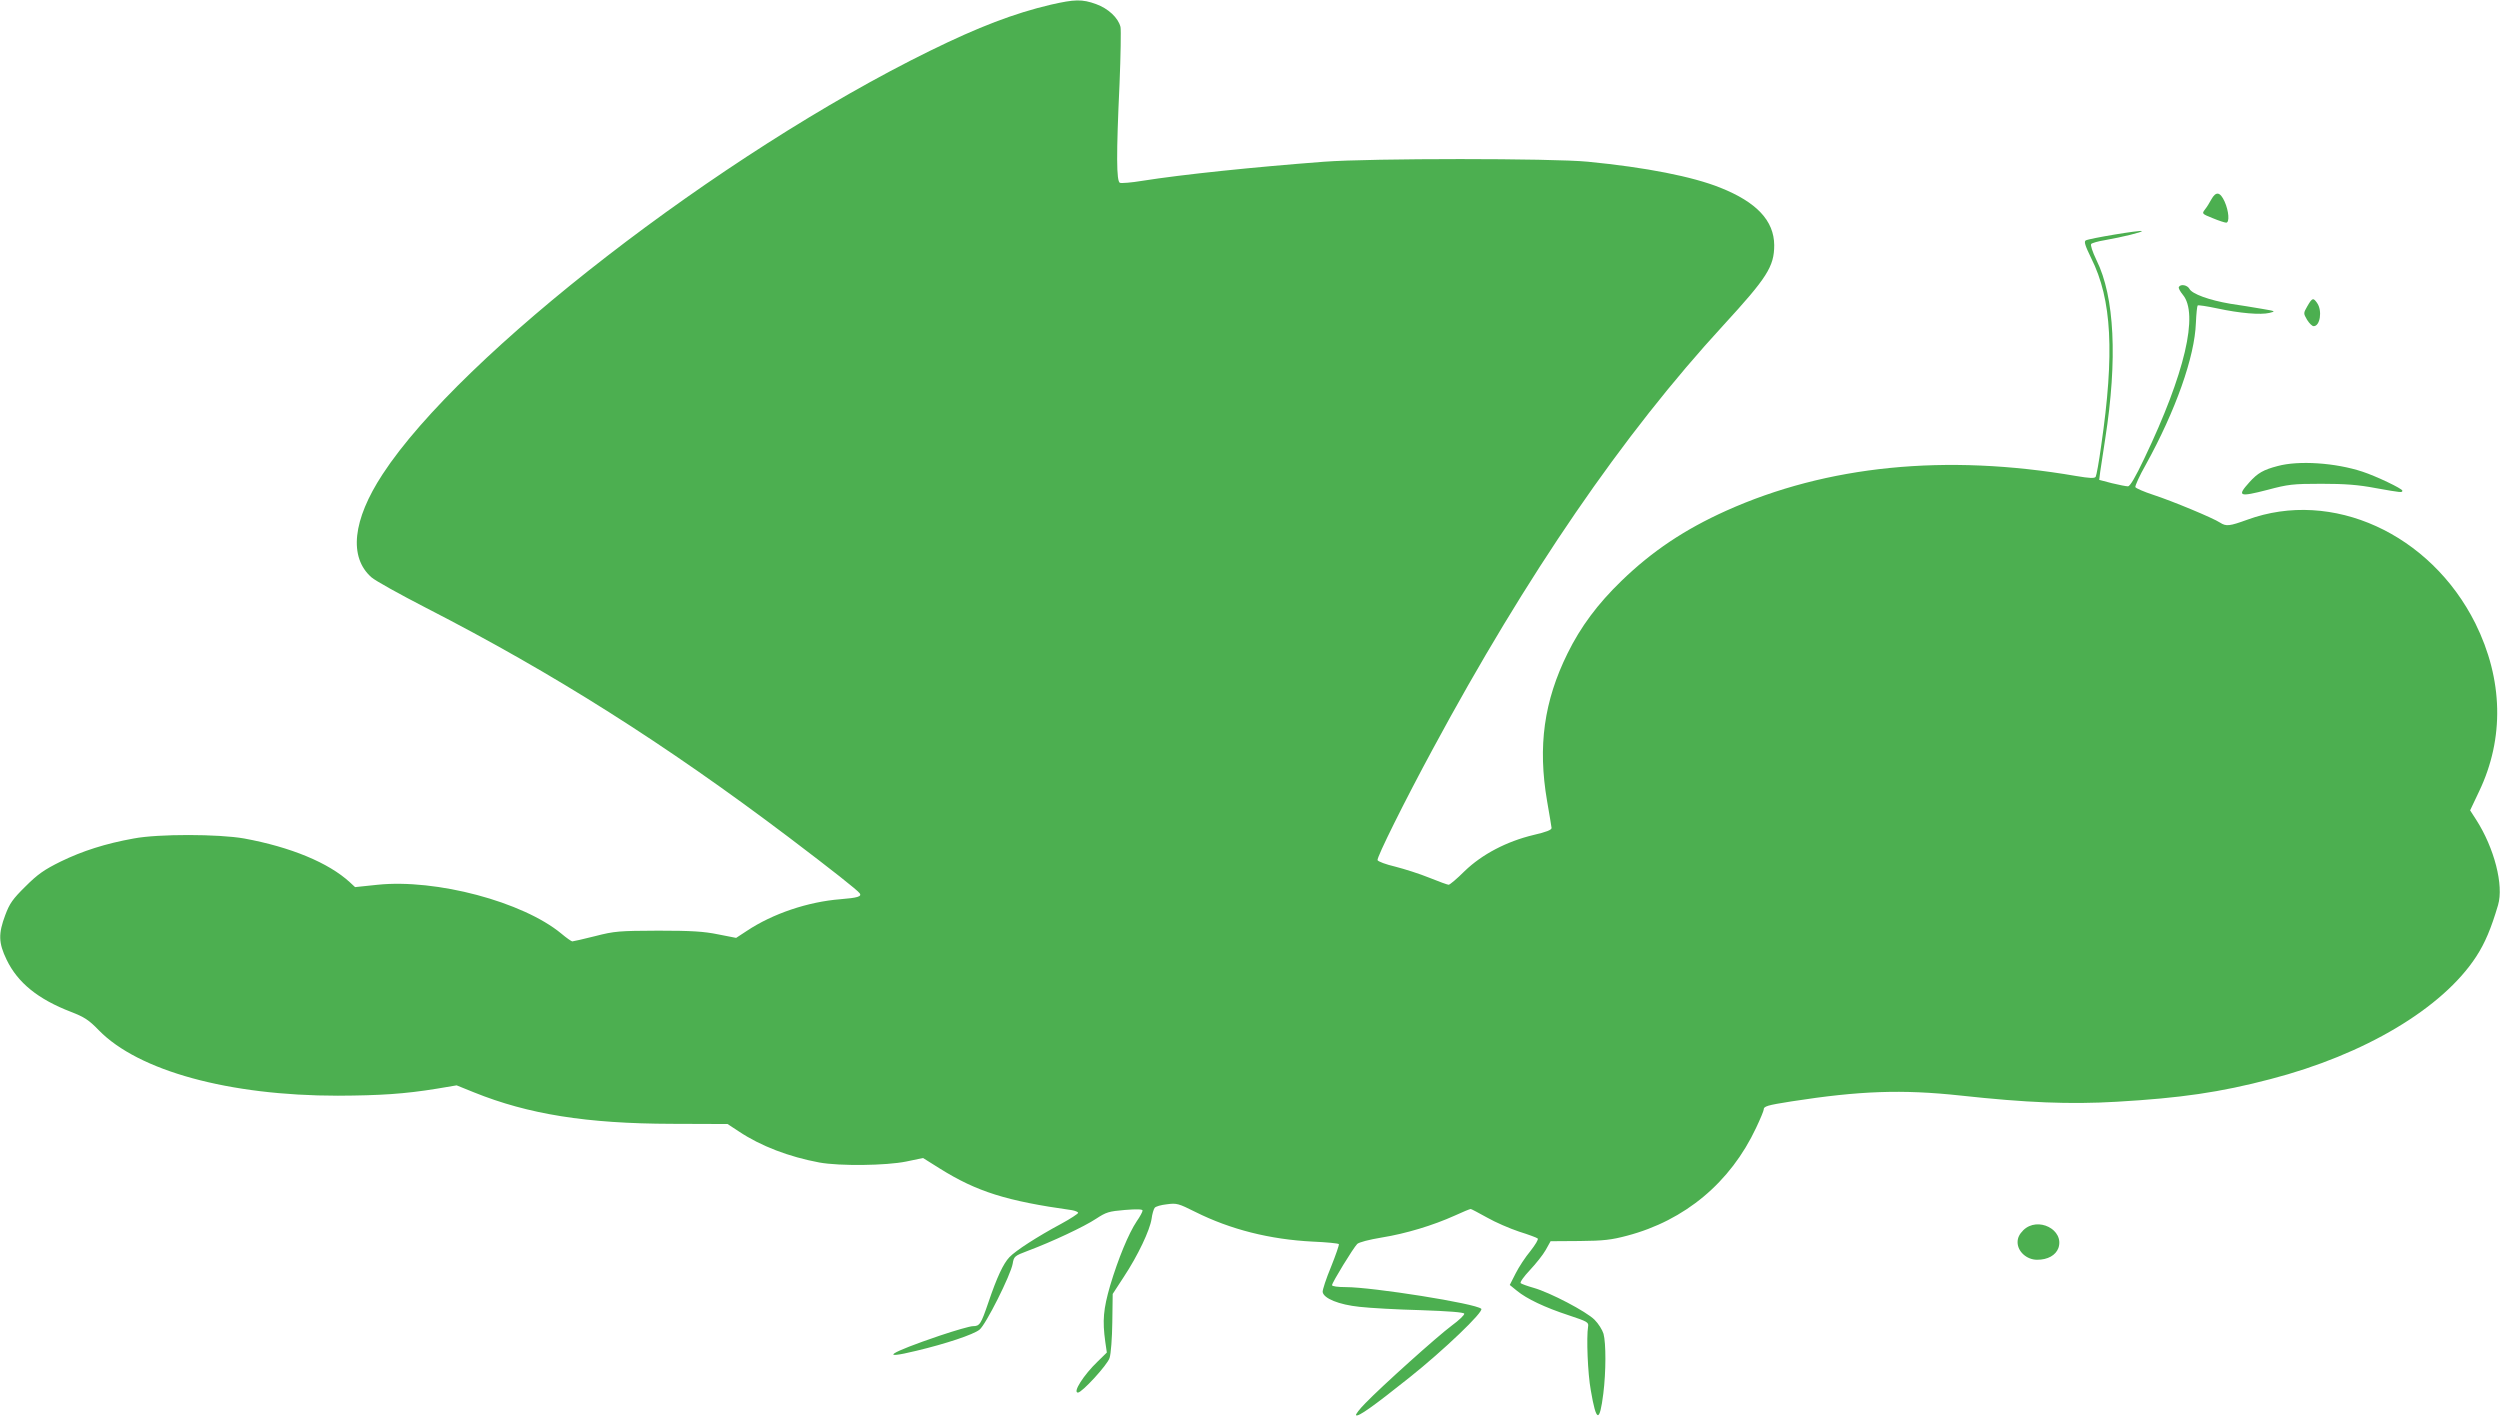 <?xml version="1.0" standalone="no"?>
<!DOCTYPE svg PUBLIC "-//W3C//DTD SVG 20010904//EN"
 "http://www.w3.org/TR/2001/REC-SVG-20010904/DTD/svg10.dtd">
<svg version="1.0" xmlns="http://www.w3.org/2000/svg"
 width="1280pt" height="727pt" viewBox="0 0 1280 727"
 preserveAspectRatio="xMidYMid meet">
<g transform="translate(0,727) scale(0.1,-0.1)"
fill="#4caf50" stroke="none">
<path d="M5380 7246 c-187 -44 -370 -114 -618 -236 -1072 -526 -2403 -1555
-2803 -2168 -154 -235 -174 -425 -57 -528 19 -17 145 -87 279 -156 655 -336
1225 -697 1859 -1176 219 -166 351 -270 362 -286 11 -16 -11 -23 -99 -30 -166
-13 -347 -74 -479 -162 l-55 -36 -92 18 c-73 15 -136 19 -307 19 -200 -1 -222
-2 -323 -28 -60 -15 -112 -27 -117 -27 -4 0 -30 18 -56 40 -197 163 -641 281
-941 250 l-115 -12 -27 25 c-109 100 -302 180 -541 224 -130 23 -439 24 -565
0 -145 -26 -263 -64 -374 -118 -85 -42 -118 -65 -181 -128 -65 -64 -81 -87
-103 -146 -36 -96 -35 -142 7 -229 57 -118 161 -202 330 -267 67 -26 91 -41
142 -94 203 -208 666 -335 1224 -335 217 1 341 9 507 36 l101 17 89 -36 c278
-112 576 -160 1013 -161 l285 -1 58 -38 c112 -75 257 -130 412 -159 105 -19
342 -16 445 5 l86 18 86 -54 c189 -118 340 -166 676 -213 17 -3 32 -9 32 -14
0 -4 -39 -30 -87 -56 -121 -65 -233 -137 -265 -171 -31 -33 -63 -100 -108
-233 -38 -111 -44 -120 -79 -120 -14 0 -91 -22 -171 -49 -259 -88 -315 -125
-118 -77 151 36 292 83 323 108 32 25 160 280 170 338 6 37 9 40 78 66 123 46
289 124 349 164 52 34 65 38 147 45 62 5 91 4 91 -3 0 -6 -13 -31 -30 -55 -42
-63 -95 -192 -136 -329 -35 -121 -40 -179 -25 -288 l8 -55 -46 -45 c-73 -70
-130 -160 -102 -160 21 0 151 142 162 177 7 21 13 103 14 183 l2 145 56 86
c74 112 134 240 143 298 3 25 11 51 16 57 5 7 33 15 62 18 51 7 60 4 146 -39
180 -90 382 -141 601 -152 71 -3 132 -9 134 -13 2 -4 -16 -56 -40 -116 -25
-60 -44 -118 -43 -129 5 -33 83 -65 189 -76 52 -6 193 -14 313 -17 144 -5 221
-11 223 -18 2 -6 -27 -34 -64 -61 -75 -56 -357 -309 -442 -397 -30 -30 -52
-59 -48 -62 10 -10 85 43 272 192 176 140 384 339 369 353 -27 27 -556 111
-694 111 -40 0 -70 4 -70 10 0 13 109 191 129 211 10 9 60 22 126 33 124 20
262 62 373 112 41 19 78 34 82 34 3 0 41 -20 84 -44 42 -24 116 -56 164 -72
48 -15 91 -31 95 -35 5 -4 -12 -32 -37 -64 -26 -31 -60 -83 -76 -115 l-30 -59
37 -30 c50 -41 142 -85 264 -125 96 -32 104 -36 100 -58 -9 -55 -2 -241 14
-327 28 -164 45 -168 64 -16 14 112 14 258 1 306 -6 20 -26 52 -46 72 -42 42
-227 139 -311 163 -32 9 -62 20 -67 24 -5 5 16 34 47 67 30 32 67 78 81 103
l25 45 148 1 c123 1 164 6 243 27 297 78 530 273 661 552 22 46 39 88 39 93 0
18 16 23 143 43 348 54 565 62 863 30 340 -37 561 -46 801 -32 328 19 529 48
788 116 482 125 881 363 1053 627 45 69 77 145 112 264 30 101 -19 292 -112
437 l-31 48 46 97 c130 272 123 573 -19 860 -230 460 -734 690 -1168 531 -91
-33 -108 -35 -139 -15 -36 24 -246 111 -341 142 -49 16 -90 34 -93 40 -2 6 21
58 53 114 153 277 251 553 257 727 2 46 6 85 9 89 3 3 48 -4 100 -15 116 -25
222 -34 268 -23 33 8 31 9 -40 21 -41 7 -114 19 -162 26 -106 18 -195 50 -208
76 -11 20 -45 26 -54 10 -4 -5 6 -23 20 -40 82 -98 11 -403 -197 -838 -46 -97
-73 -143 -84 -143 -9 0 -45 7 -82 16 l-65 17 5 41 c3 23 15 100 26 171 63 404
48 726 -45 913 -21 44 -32 78 -27 83 5 5 36 14 68 19 91 16 197 42 191 47 -6
6 -271 -38 -287 -48 -10 -6 -3 -27 28 -91 106 -211 120 -487 51 -960 -11 -81
-24 -152 -28 -159 -6 -9 -29 -8 -101 4 -667 115 -1275 54 -1791 -178 -213 -96
-379 -207 -536 -359 -122 -118 -209 -235 -276 -371 -121 -245 -153 -476 -105
-756 12 -68 22 -130 23 -138 1 -10 -27 -21 -92 -36 -138 -33 -264 -99 -353
-185 -39 -39 -76 -70 -82 -70 -5 0 -50 16 -99 36 -49 20 -128 45 -175 57 -47
11 -87 26 -90 33 -5 13 140 305 283 569 482 894 972 1609 1488 2170 223 243
260 300 260 410 -1 125 -90 220 -276 294 -142 57 -380 104 -678 133 -184 18
-1110 18 -1350 0 -357 -27 -725 -65 -933 -98 -54 -9 -105 -13 -113 -10 -18 7
-19 143 -2 506 6 146 8 277 5 292 -12 47 -62 94 -125 117 -72 26 -109 25 -232
-3z"/>
<path d="M11322 6249 c-9 -17 -24 -41 -33 -52 -16 -21 -15 -22 40 -44 31 -13
62 -23 69 -23 18 0 14 59 -8 108 -23 50 -44 54 -68 11z"/>
<path d="M11814 5703 c-21 -37 -21 -37 -2 -70 11 -18 26 -33 34 -33 33 0 45
79 18 118 -20 29 -25 28 -50 -15z"/>
<path d="M11662 4884 c-73 -19 -103 -36 -145 -83 -65 -72 -54 -77 93 -39 105
28 129 31 275 31 121 0 189 -5 278 -22 135 -24 137 -24 137 -13 0 10 -134 74
-204 97 -139 46 -327 58 -434 29z"/>
<path d="M10359 971 c-20 -20 -29 -39 -29 -61 0 -48 47 -90 100 -90 55 0 95
23 109 60 32 94 -106 164 -180 91z"/>
</g>
</svg>
